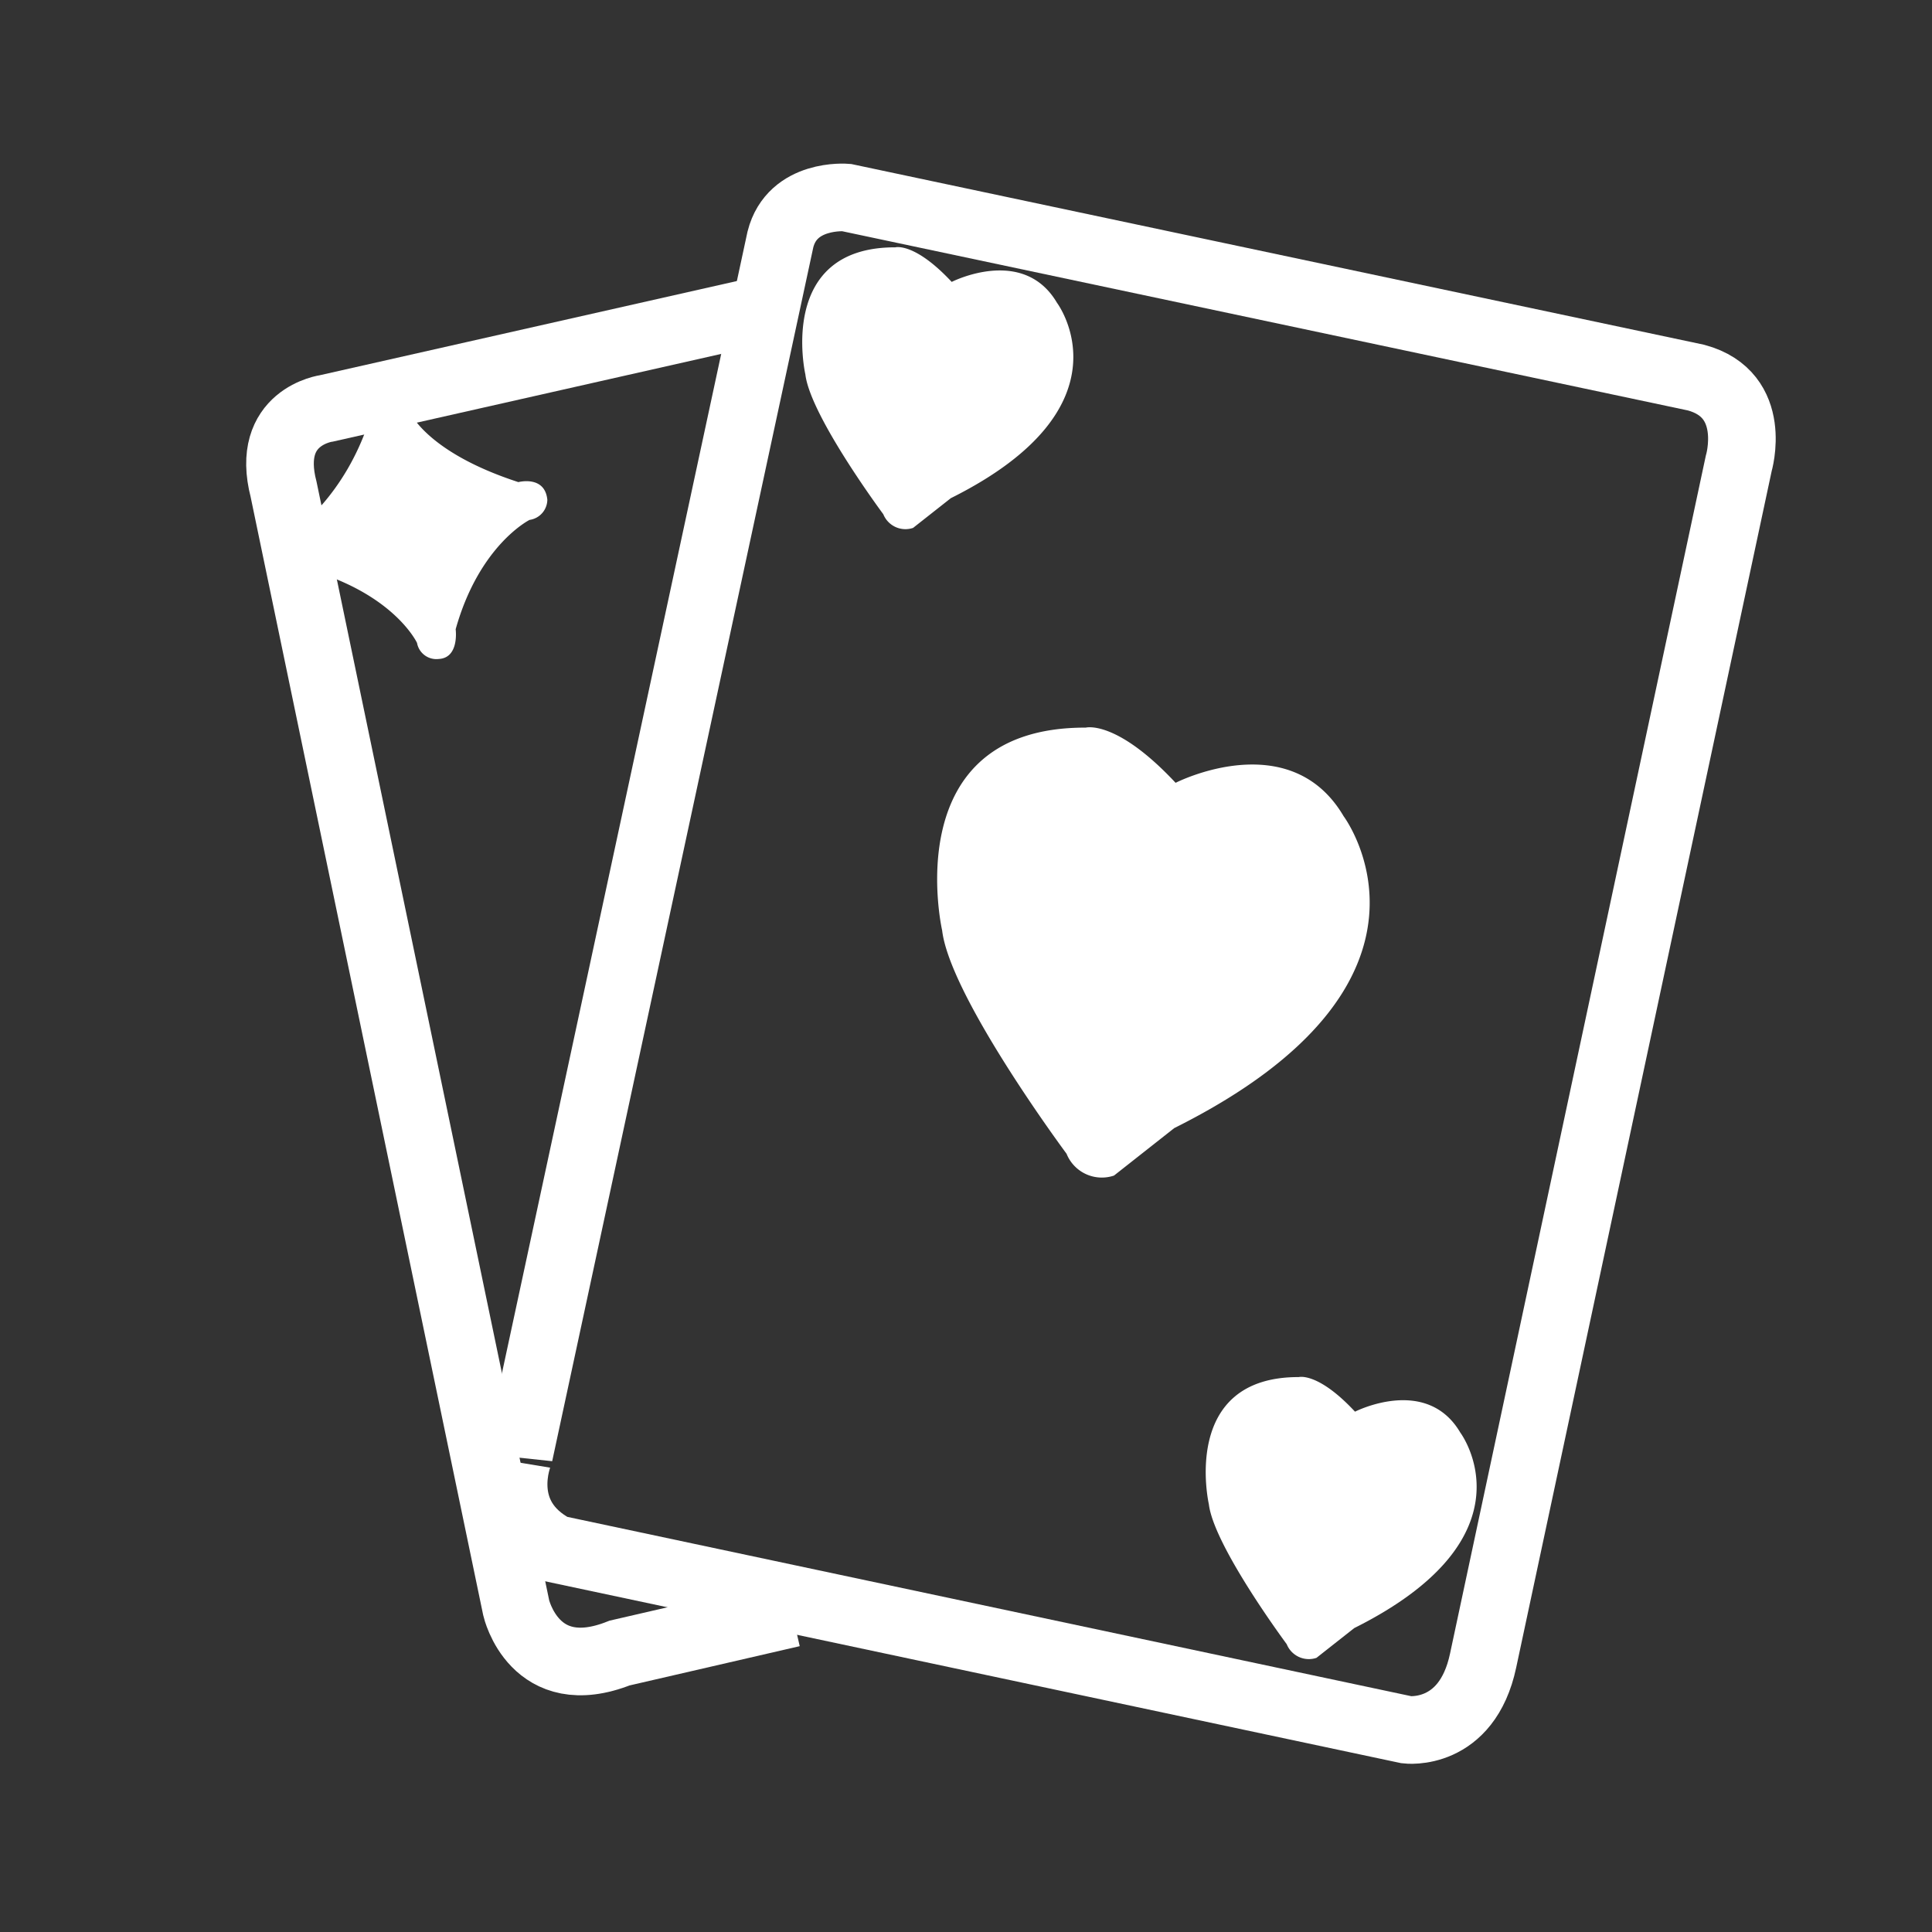 <svg xmlns="http://www.w3.org/2000/svg" width="200" height="200" viewBox="0 0 200 200">
  <rect x="0" y="0" width="200" height="200" fill="#333333" stroke="none"/>
  <defs>
    <style>
      .cls-1 {
        fill: none;
        stroke: #fff;
        stroke-width: 7px;
      }

      .cls-1, .cls-2 {
        fill-rule: evenodd;
      }

      .cls-2 {
        fill: #fff;
      }
    </style>
  </defs>
  <g id="棋牌">
    <g id="棋牌-2" data-name="棋牌">
      <path id="形状_1" data-name="形状 1" class="cls-1" d="M1061.49,160.341l88.13,18.725s6.22,0.795,7.91-7.157l26.46-123.918s2.13-7.131-4.41-8.9l-87.97-18.642s-5.6-.473-6.82,4.328l-27.05,125.749S1055.01,156.96,1061.49,160.341Z" transform="translate(-1004)"/>
      <path id="形状_2_拷贝" data-name="形状 2 拷贝" class="cls-2" d="M1042.26,43.414s-0.9-2.507,1.42-3.079a2.232,2.232,0,0,1,2.58,2s1.5,4.349,11.4,7.573c0,0,2.75-.73,3,1.831a2.139,2.139,0,0,1-1.84,2.081s-5.2,2.584-7.65,11.318c0,0,.4,2.963-1.75,3.079a2.036,2.036,0,0,1-2.25-1.665s-2.45-5.264-11.81-7.74c0,0-2.81.045-2.58-2.081,0,0-.25-1.535,1.83-1.914C1034.61,54.815,1039.71,51.329,1042.26,43.414Zm60.26-14.231s7.4-3.783,10.9,2.164c0,0,8.05,10.728-10.99,20.223l-3.91,3.079a2.471,2.471,0,0,1-3.08-1.415s-7.56-10.172-8.07-14.481c0,0-3.01-13.183,9.32-13.149C1096.69,25.6,1098.67,25.061,1102.52,29.183Zm41.75,116.953s7.4-3.786,10.9,2.165c0,0,8.05,10.736-10.98,20.238l-3.91,3.081a2.469,2.469,0,0,1-3.08-1.416s-7.56-10.179-8.06-14.491c0,0-3.01-13.192,9.31-13.158C1138.45,142.555,1140.43,142.011,1144.27,146.136Zm-18.57-65.1s11.8-6.04,17.39,3.455c0,0,12.85,17.128-17.53,32.288l-6.24,4.916a3.934,3.934,0,0,1-4.91-2.259s-12.07-16.24-12.88-23.119c0,0-4.8-21.048,14.87-20.994C1116.4,75.325,1119.55,74.458,1125.7,81.039Z" transform="translate(-1004)"/>
      <path id="形状_8" data-name="形状 8" class="cls-1" d="M1083.3,32l-45.48,10.271s-6.43.838-4.46,8.4l24.08,115.782s1.87,8.178,10.7,4.669L1086,167" transform="translate(-1004)"/>
    </g>
  </g>
</svg>
